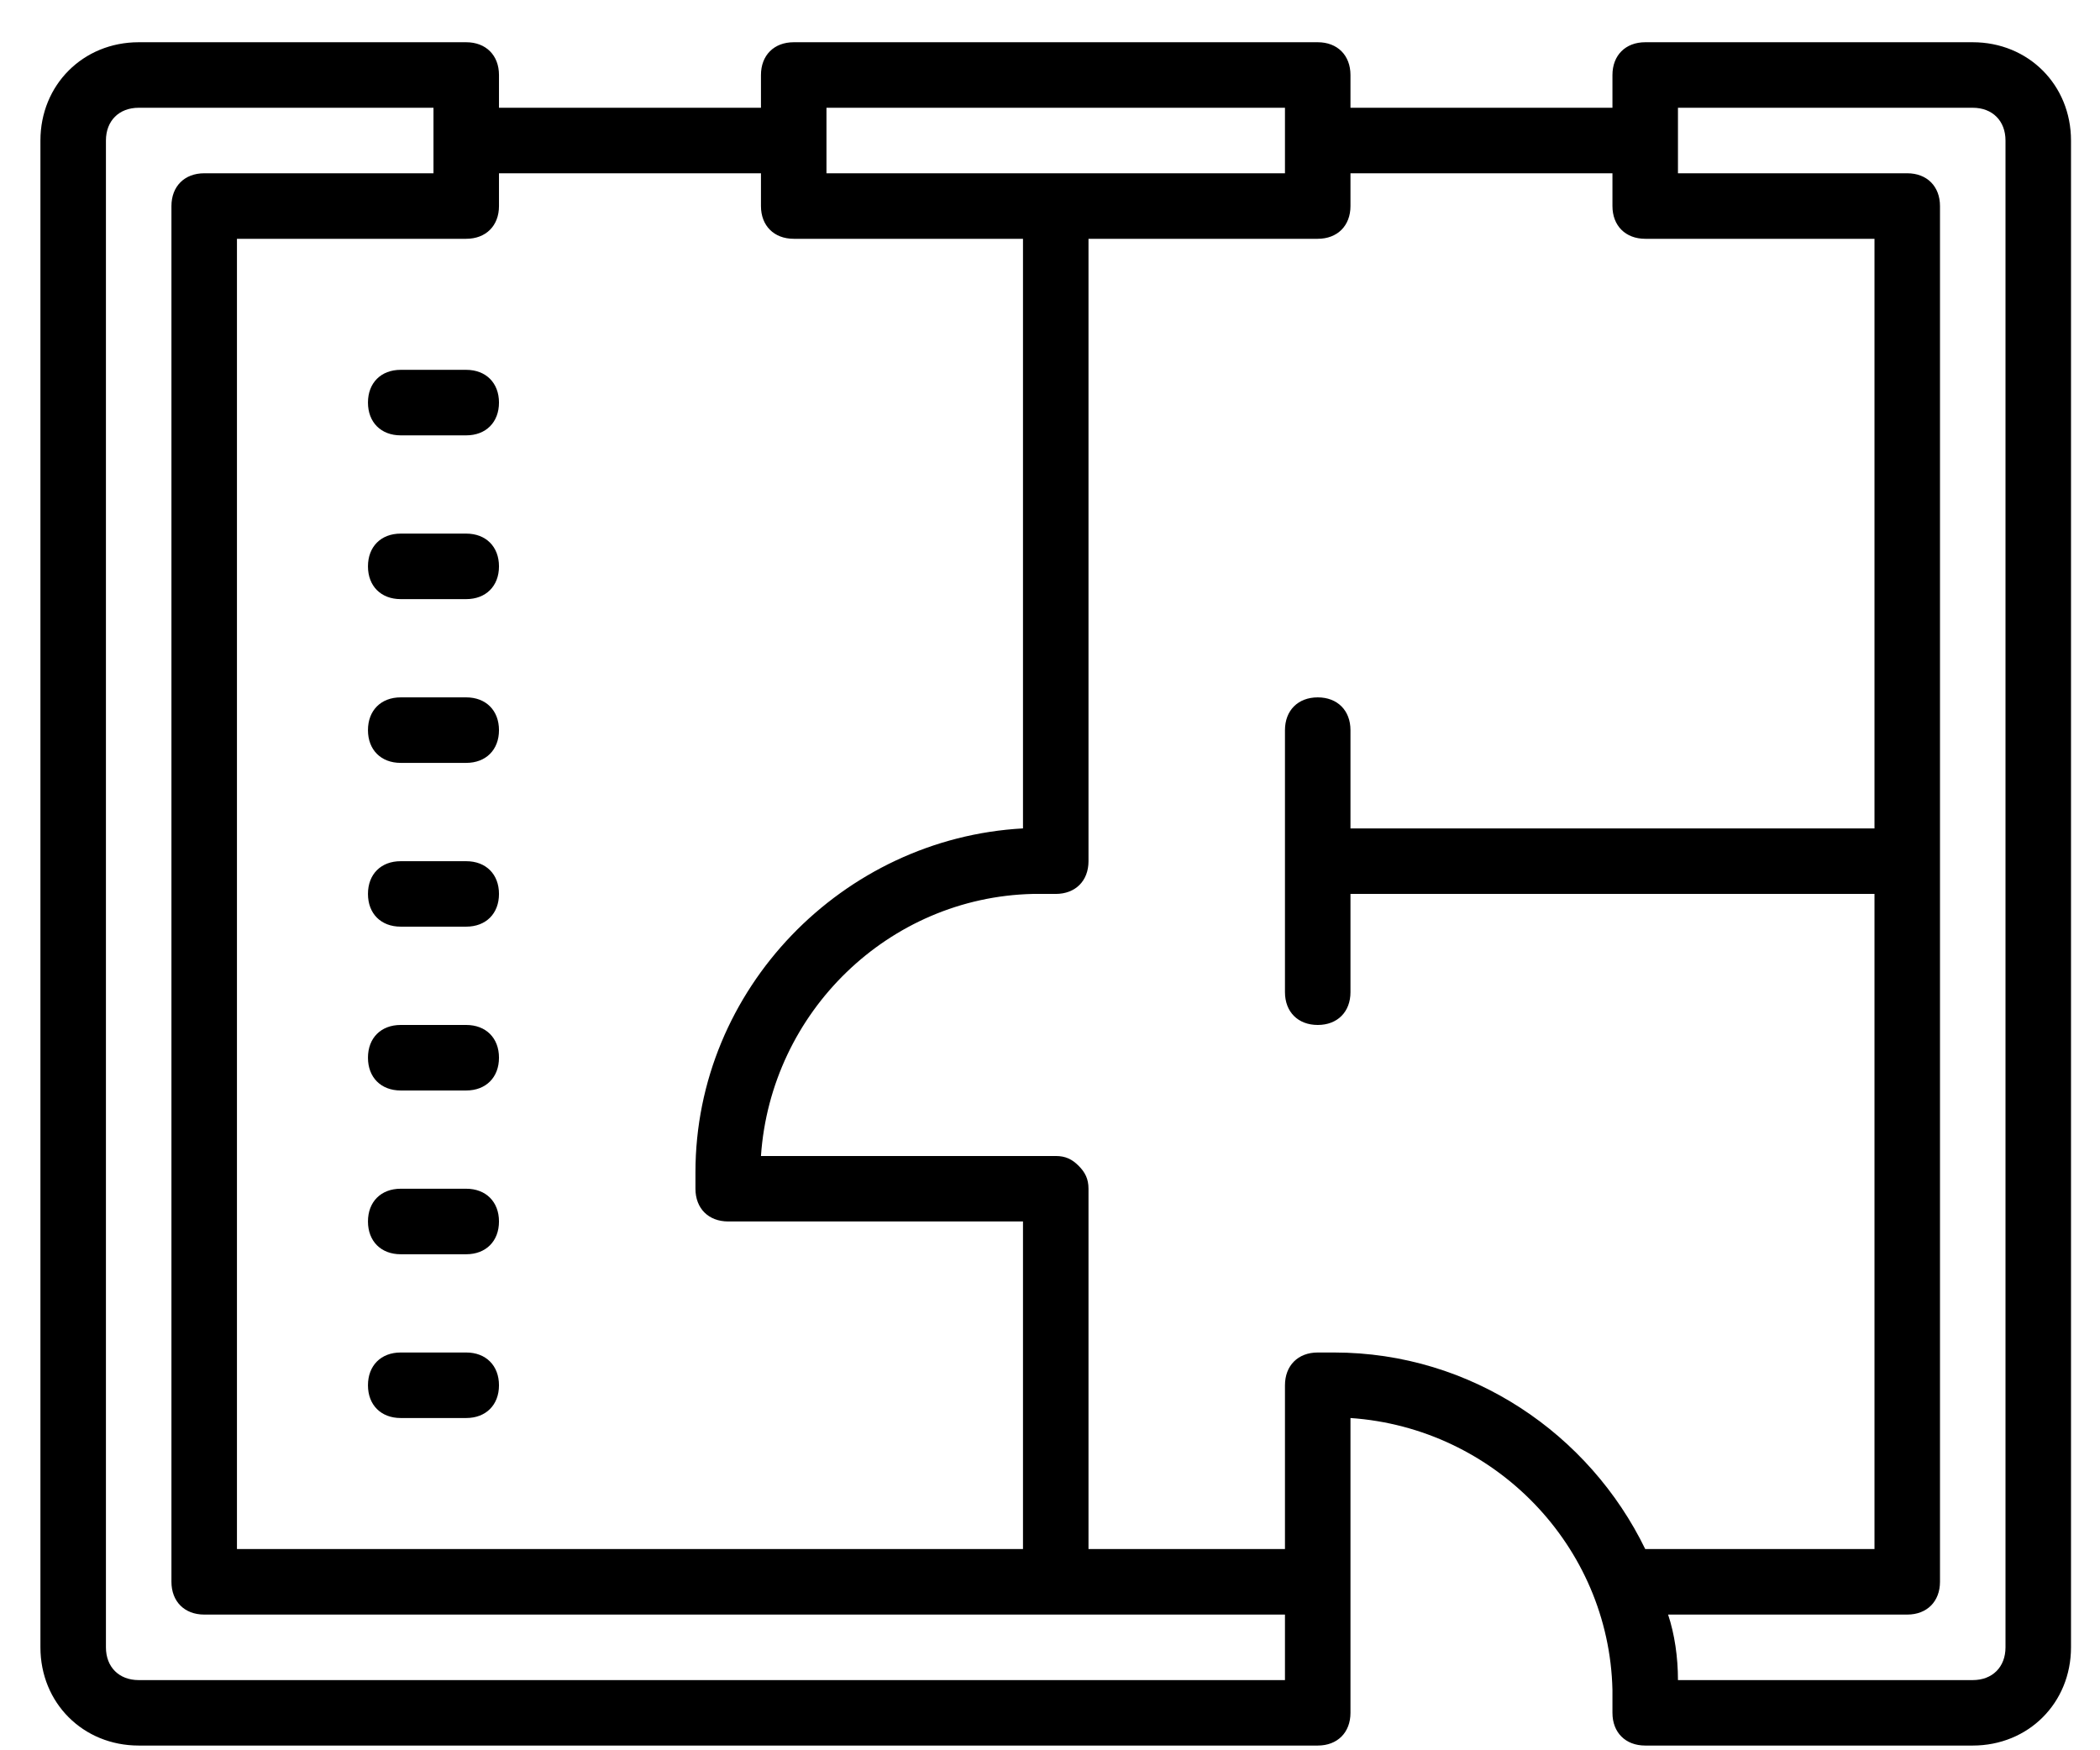 <svg width="36" height="30" viewBox="0 0 36 30" fill="none" xmlns="http://www.w3.org/2000/svg">
<path d="M2.378 0.724C1.424 0.724 0.693 1.455 0.693 2.409V28.235C0.693 29.189 1.424 29.919 2.378 29.919H22.59C22.927 29.919 23.151 29.696 23.151 29.358V24.305C25.62 24.474 27.585 26.496 27.642 28.965V29.358C27.642 29.696 27.866 29.919 28.204 29.919H33.818C34.772 29.919 35.503 29.189 35.503 28.235V2.409C35.503 1.455 34.772 0.724 33.818 0.724H28.204C27.866 0.724 27.642 0.948 27.642 1.286V1.847H23.151V1.286C23.151 0.948 22.927 0.724 22.59 0.724H13.607C13.269 0.724 13.045 0.948 13.045 1.286V1.847H8.554V1.286C8.554 0.948 8.33 0.724 7.992 0.724H2.378ZM2.378 1.847H7.431V2.97H3.501C3.163 2.97 2.939 3.194 2.939 3.532V27.112C2.939 27.45 3.163 27.674 3.501 27.674H22.028V28.797H2.378C2.04 28.797 1.816 28.573 1.816 28.235V2.409C1.816 2.071 2.04 1.847 2.378 1.847ZM14.168 1.847H22.028V2.97H14.168V1.847ZM28.765 1.847H33.818C34.156 1.847 34.38 2.071 34.38 2.409V28.235C34.38 28.573 34.156 28.797 33.818 28.797H28.765C28.765 28.404 28.708 28.011 28.596 27.674H32.696C33.033 27.674 33.257 27.45 33.257 27.112V3.532C33.257 3.194 33.033 2.97 32.696 2.97H28.765V1.847ZM8.554 2.97H13.045V3.532C13.045 3.869 13.269 4.093 13.607 4.093H17.537V14.199C14.449 14.368 11.922 16.949 11.922 20.094V20.375C11.922 20.713 12.146 20.936 12.484 20.936H17.537V26.551H4.062V4.093H7.992C8.33 4.093 8.554 3.869 8.554 3.532V2.97ZM23.151 2.97H27.642V3.532C27.642 3.869 27.866 4.093 28.204 4.093H32.134V14.199H23.151V12.515C23.151 12.177 22.927 11.953 22.59 11.953C22.252 11.953 22.028 12.177 22.028 12.515V17.006C22.028 17.344 22.252 17.568 22.59 17.568C22.927 17.568 23.151 17.344 23.151 17.006V15.322H32.134V26.551H28.204C27.25 24.586 25.228 23.182 22.87 23.182H22.59C22.252 23.182 22.028 23.406 22.028 23.744V26.551H18.66V20.375C18.66 20.206 18.602 20.094 18.491 19.982C18.379 19.87 18.267 19.814 18.098 19.814H13.045C13.214 17.344 15.236 15.379 17.706 15.322H18.098C18.436 15.322 18.66 15.098 18.66 14.761V4.093H22.59C22.927 4.093 23.151 3.869 23.151 3.532V2.97ZM6.869 6.339C6.531 6.339 6.308 6.563 6.308 6.9C6.308 7.238 6.531 7.462 6.869 7.462H7.992C8.33 7.462 8.554 7.238 8.554 6.9C8.554 6.563 8.33 6.339 7.992 6.339H6.869ZM6.869 9.146C6.531 9.146 6.308 9.37 6.308 9.708C6.308 10.045 6.531 10.269 6.869 10.269H7.992C8.33 10.269 8.554 10.045 8.554 9.708C8.554 9.37 8.33 9.146 7.992 9.146H6.869ZM6.869 11.953C6.531 11.953 6.308 12.177 6.308 12.515C6.308 12.852 6.531 13.076 6.869 13.076H7.992C8.33 13.076 8.554 12.852 8.554 12.515C8.554 12.177 8.33 11.953 7.992 11.953H6.869ZM6.869 14.761C6.531 14.761 6.308 14.984 6.308 15.322C6.308 15.66 6.531 15.883 6.869 15.883H7.992C8.33 15.883 8.554 15.66 8.554 15.322C8.554 14.984 8.33 14.761 7.992 14.761H6.869ZM6.869 17.568C6.531 17.568 6.308 17.791 6.308 18.129C6.308 18.467 6.531 18.691 6.869 18.691H7.992C8.33 18.691 8.554 18.467 8.554 18.129C8.554 17.791 8.33 17.568 7.992 17.568H6.869ZM6.869 20.375C6.531 20.375 6.308 20.599 6.308 20.936C6.308 21.274 6.531 21.498 6.869 21.498H7.992C8.33 21.498 8.554 21.274 8.554 20.936C8.554 20.599 8.33 20.375 7.992 20.375H6.869ZM6.869 23.182C6.531 23.182 6.308 23.406 6.308 23.744C6.308 24.081 6.531 24.305 6.869 24.305H7.992C8.33 24.305 8.554 24.081 8.554 23.744C8.554 23.406 8.33 23.182 7.992 23.182H6.869Z" fill="black"/>
</svg>
